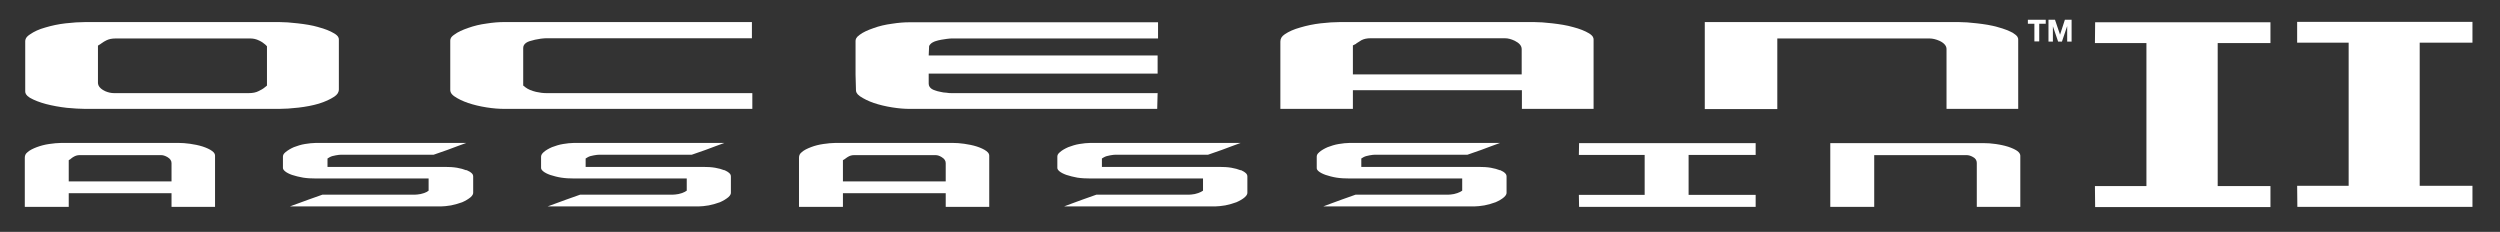 <?xml version="1.0" encoding="UTF-8"?> <svg xmlns="http://www.w3.org/2000/svg" id="Layer_1" data-name="Layer 1" version="1.1" viewBox="0 0 1189.3 110.3"><rect x="0" y="0" width="1189.3" height="110.3" fill="#333333" stroke="none"/><defs><style> .cls-1 { fill: #fff; stroke-width: 0px; } </style></defs><g><g><g><path class="cls-1" d="M151.5,12.9c-3.1-.9-6.4-1.4-9.9-1.8-3.4-.4-6.4-.6-8.7-.6H40.6c-2.7,0-5.9.2-9.4.6-3.5.4-6.7,1.1-9.7,2-2.9.8-5.3,1.9-7.3,3.3-2,1.3-2.2,2.5-2.2,3.2v23.9c0,.8.3,1.8,2.2,3,2.1,1.2,4.7,2.2,7.7,3,3.1.8,6.4,1.4,9.9,1.8,3.4.3,6.3.5,8.7.5h92.3c2.6,0,5.7-.2,9.2-.6,3.4-.4,6.7-1,9.7-1.9,2.9-.9,5.3-2,7.3-3.3,1.5-1,2.2-2.1,2.2-3.5v-23.7c0-.7-.2-1.7-2.2-2.9-2-1.2-4.5-2.2-7.6-3h0ZM126.9,40.8l-1,.8c-.8.7-1.8,1.2-2.8,1.7-1.3.7-2.9,1-4.8,1H54.2c-1.3,0-2.7-.3-4.1-.9-1.7-.8-2.8-1.7-3.3-2.9l-.2-.9v-17.9l1.3-.8s0-.1.4-.3h0c.8-.6,1.5-1,2.3-1.4,1.2-.6,2.6-.9,4.4-.9h64.1c1.4,0,2.8.3,4.2,1,1.1.5,2.1,1.2,2.9,1.9l.8.8v18.7h0Z"></path><path class="cls-1" d="M357.9,44.3h-98c-1.5,0-3.2-.2-4.9-.6-2.1-.5-3.8-1.2-5.1-2.2l-1-.8v-17.9c0-.7.3-2.3,3-3.2.8-.2,1.7-.5,2.6-.7.9-.2,1.9-.3,2.8-.5,1-.1,1.9-.2,2.5-.2h97.9v-7.7c.1,0-117.8,0-117.8,0-2.5,0-5.3.2-8.4.7-3.1.4-6,1.1-8.8,2.1-2.6.9-4.9,1.9-6.6,3.2-1.8,1.2-1.9,2.2-1.9,2.9v23.4c0,.7.2,1.8,1.9,3s4,2.3,6.6,3.2c2.7.9,5.6,1.6,8.8,2.1,3.1.5,6,.7,8.4.7h118v-7.7s0,0,0,0Z"></path><path class="cls-1" d="M550.6,44.3h-97.9c-.7,0-1.5,0-2.5-.2-1,0-1.9-.2-2.8-.4-1-.2-1.9-.4-2.6-.7-2.7-.8-3-2.5-3-3.2v-4.8h108.9v-8.6c0,0-108.9,0-108.9,0l.2-4.5c.7-1.5,2.4-2.1,3-2.3.8-.3,1.8-.5,2.8-.7.9-.1,1.7-.3,2.6-.4.9-.1,1.7-.2,2.3-.2h98.2v-7.7h-118.2c-2.5,0-5.3.2-8.4.7-3.1.4-6.1,1.1-8.8,2.1-2.6.9-4.9,1.9-6.6,3.2-1.7,1.2-1.9,2.2-1.9,2.9v16l.2,7.4c0,.7.2,1.7,1.9,2.9,1.8,1.2,4,2.3,6.6,3.2,2.7.9,5.6,1.6,8.8,2.1,3.1.5,5.9.7,8.2.7h117.8l.2-7.7h0Z"></path><path class="cls-1" d="M748.4,12.9c-3.1-.9-6.5-1.4-9.9-1.8-3.4-.4-6.3-.6-8.7-.6h-92.3c-2.7,0-5.8.2-9.3.6-3.4.4-6.7,1.1-9.7,2-2.9.8-5.4,1.9-7.3,3.2-1.5,1-2.1,2.1-2.1,3.5v32h34.5v-8.9h80.4v8.9h34.1V18.8c0-.7-.2-1.7-2.1-2.9-2-1.2-4.5-2.2-7.6-3h0ZM724,35.4h-80.4v-13.8l1.6-.8c-.2-.1.2-.2.6-.5.5-.3,1.2-.8,1.9-1.2,1.2-.6,2.6-.9,4.2-.9h64c1.5,0,3,.4,4.7,1.2,2.2,1.1,3.3,2.4,3.3,4v12h0Z"></path><path class="cls-1" d="M958,15.9c-2-1.2-4.6-2.2-7.6-3-3.1-.9-6.4-1.4-9.9-1.8-3.4-.4-6.3-.6-8.7-.6h-120.8v41.4h34.5V18.3h72.4c1.5,0,3.1.4,4.7,1.1,2.2,1,3.4,2.4,3.4,3.9v28.5h34.1V18.8c0-.7-.2-1.7-2.2-2.9h0Z"></path></g><path class="cls-1" d="M96.4,69.7c-1.9-.6-3.9-1-6-1.3-2.1-.3-3.9-.4-5.3-.4H29c-1.6,0-3.5.2-5.6.5-2.1.3-4,.8-5.9,1.5-1.8.7-3.3,1.4-4.4,2.4-.9.7-1.3,1.5-1.3,2.6v23.4h20.9v-6.5h48.9v6.5h20.7v-24.3c0-.5-.1-1.3-1.3-2.2-1.2-.9-2.8-1.6-4.6-2.2h0ZM81.6,86.3h-48.9v-10.1l1-.6c-.2,0,0-.1.3-.3.3-.2.7-.6,1.2-.8.7-.4,1.6-.7,2.6-.7h38.9c.9,0,1.8.3,2.9.9,1.4.8,2,1.8,2,2.9,0,0,0,8.8,0,8.8Z"></path><path class="cls-1" d="M221.8,81c-1.2-.5-2.7-.9-4.4-1.2-1.8-.3-3.7-.4-5.8-.4h-55.8v-4l1-.6c.7-.4,1.6-.7,2.9-.9,1.1-.2,2-.3,2.6-.3h44c4.9-1.7,8.7-3,11.4-4.1,1.6-.6,3-1.1,4.1-1.5h-71.7c-1.4,0-3.1.2-5,.5-1.9.3-3.7.9-5.3,1.5-1.6.7-2.9,1.5-4,2.4-1.1.9-1.2,1.6-1.2,2.2v5.2c0,.4.1.9.9,1.6.8.7,2,1.3,3.4,1.8,1.6.5,3.4,1,5.3,1.3,1.9.3,3.9.4,6,.4h53.7v5.8l-.9.6c-.7.4-1.6.7-2.9,1-1.2.2-2,.3-2.6.3h-44.1c-4.9,1.7-8.7,3.1-11.4,4.1-1.6.6-3,1.1-4.1,1.5h71.8c1.4,0,3-.2,4.9-.5,1.9-.4,3.7-.9,5.3-1.5,1.6-.7,2.9-1.5,4-2.4,1-.9,1.2-1.6,1.2-2.1v-7.7c0-.6-.2-1.1-.6-1.5-.6-.6-1.4-1.1-2.6-1.6h0Z"></path><path class="cls-1" d="M344.6,81c-1.2-.5-2.7-.9-4.4-1.2-1.7-.3-3.7-.4-5.8-.4h-55.8v-4l1-.6c.7-.4,1.6-.7,2.9-.9,1.1-.2,2-.3,2.6-.3h44c4.9-1.7,8.7-3,11.4-4.1,1.6-.6,3-1.1,4.1-1.5h-71.7c-1.5,0-3.1.2-5,.5-1.9.3-3.7.9-5.3,1.5-1.6.7-3,1.5-4,2.4-1,.9-1.2,1.6-1.2,2.2v5.2c0,.4.1.9.9,1.6.8.7,2,1.3,3.4,1.8,1.6.5,3.3,1,5.3,1.3,1.9.3,3.9.4,6,.4h53.7v5.8l-1,.6c-.7.4-1.6.7-2.9,1-1.2.2-2,.3-2.7.3h-44.1c-4.9,1.7-8.7,3.1-11.4,4.1-1.6.6-3,1.1-4.1,1.5h71.8c1.4,0,3-.2,4.9-.5,1.9-.4,3.7-.9,5.3-1.5,1.6-.7,2.9-1.5,4-2.4,1-.9,1.2-1.6,1.2-2.1v-7.7c0-.6-.2-1.1-.6-1.5-.6-.6-1.4-1.1-2.5-1.6h0Z"></path><path class="cls-1" d="M464.7,69.7c-1.9-.6-3.9-1-6-1.3-2-.3-3.9-.4-5.3-.4h-56.1c-1.6,0-3.5.2-5.6.5-2.1.3-4.1.8-5.9,1.5-1.8.7-3.3,1.4-4.4,2.4-.9.7-1.3,1.5-1.3,2.6v23.4h20.9v-6.5h48.9v6.5h20.7v-24.3c0-.5-.1-1.3-1.3-2.2-1.2-.9-2.8-1.6-4.6-2.2h0ZM449.9,86.3h-48.9v-10.1l1-.6c-.1,0,.1-.1.4-.3.3-.2.7-.6,1.2-.8.7-.4,1.6-.7,2.6-.7h38.9c.9,0,1.8.3,2.8.9,1.4.8,2,1.8,2,2.9v8.8h0Z"></path><path class="cls-1" d="M590.2,81c-1.2-.5-2.7-.9-4.4-1.2-1.7-.3-3.7-.4-5.8-.4h-55.8v-4l1-.6c.7-.4,1.7-.7,2.9-.9,1.1-.2,2-.3,2.6-.3h44c4.9-1.7,8.7-3,11.4-4.1,1.6-.6,3-1.1,4.1-1.5h-71.7c-1.5,0-3.1.2-5,.5-1.9.3-3.7.9-5.3,1.5-1.6.7-3,1.5-4,2.4-1.1.9-1.2,1.6-1.2,2.2v5.2c0,.4.1.9.9,1.6.8.7,2,1.3,3.4,1.8,1.6.5,3.4,1,5.2,1.3,1.9.3,4,.4,6.1.4h53.7v5.8l-1,.6c-.7.4-1.7.7-2.9,1-1.2.2-2,.3-2.6.3h-44.2c-4.9,1.7-8.7,3.1-11.4,4.1-1.6.6-3,1.1-4,1.5h71.8c1.3,0,3-.2,4.9-.5,1.9-.4,3.7-.9,5.3-1.5,1.6-.7,3-1.5,4-2.4,1-.9,1.2-1.6,1.2-2.1v-7.7c0-.6-.2-1.1-.6-1.5-.6-.6-1.4-1.1-2.5-1.6h0Z"></path><path class="cls-1" d="M713.6,81c-1.3-.5-2.7-.9-4.4-1.2-1.7-.3-3.7-.4-5.8-.4h-55.8v-4l1-.6c.7-.4,1.7-.7,2.9-.9,1.1-.2,2-.3,2.6-.3h44c4.9-1.7,8.7-3,11.4-4.1,1.6-.6,3-1.1,4.1-1.5h-71.7c-1.5,0-3.1.2-5,.5-1.9.3-3.7.9-5.3,1.5-1.6.7-3,1.5-4,2.4-1.1.9-1.2,1.6-1.2,2.2v5.2c0,.4,0,.9.8,1.6.8.7,2,1.3,3.4,1.8,1.5.5,3.3,1,5.2,1.3,1.9.3,4,.4,6.1.4h53.7v5.8l-1,.6c-.7.4-1.7.7-2.9,1-1.2.2-2,.3-2.6.3h-44.2c-4.9,1.7-8.7,3.1-11.4,4.1-1.6.6-2.9,1.1-4,1.5h71.8c1.4,0,3-.2,4.9-.5,1.9-.4,3.7-.9,5.3-1.5,1.6-.7,3-1.5,4-2.4,1-.9,1.2-1.6,1.2-2.1v-7.7c0-.6-.2-1.1-.6-1.5-.5-.6-1.4-1.1-2.5-1.6h0Z"></path><polygon class="cls-1" points="835.2 92.7 803.3 92.7 803.3 73.7 835.2 73.7 835.2 68.1 751.2 68.1 751.1 73.7 782.4 73.7 782.4 92.7 751.1 92.7 751.2 98.4 835.2 98.4 835.2 92.7"></polygon><path class="cls-1" d="M959.9,72c-1.2-.9-2.8-1.6-4.6-2.2-1.9-.6-3.9-1-6-1.3-2.1-.3-3.8-.4-5.3-.4h-73.3v30.3h20.9v-24.6h44c.9,0,1.9.3,2.8.8,1.4.7,2,1.7,2,2.9v20.9h20.7v-24.3c0-.5-.2-1.3-1.3-2.2h0Z"></path></g><polygon class="cls-1" points="1080.1 88.5 1055 88.5 1055 20.5 1080.1 20.5 1080.1 10.6 996.7 10.6 996.6 20.5 1021.1 20.5 1021.1 88.5 996.6 88.5 996.7 98.5 1080.1 98.5 1080.1 88.5"></polygon><polygon class="cls-1" points="1176.2 88.4 1151.1 88.4 1151.1 20.3 1176.2 20.3 1176.2 10.4 1092.8 10.4 1092.8 20.3 1117.3 20.3 1117.3 88.4 1092.8 88.4 1092.9 98.4 1176.2 98.4 1176.2 88.4"></polygon></g><g><path class="cls-1" d="M964.7,11.3v-1.9h8.5v1.9h-3.1v8.4h-2.3v-8.4h-3.1,0Z"></path><path class="cls-1" d="M977.6,9.4l2.4,7.1h0l2.3-7.1h3.2v10.4h-2.1v-7.4h0l-2.5,7.4h-1.8l-2.5-7.3h0v7.3h-2.1v-10.4s3.2,0,3.2,0Z"></path></g></svg> 